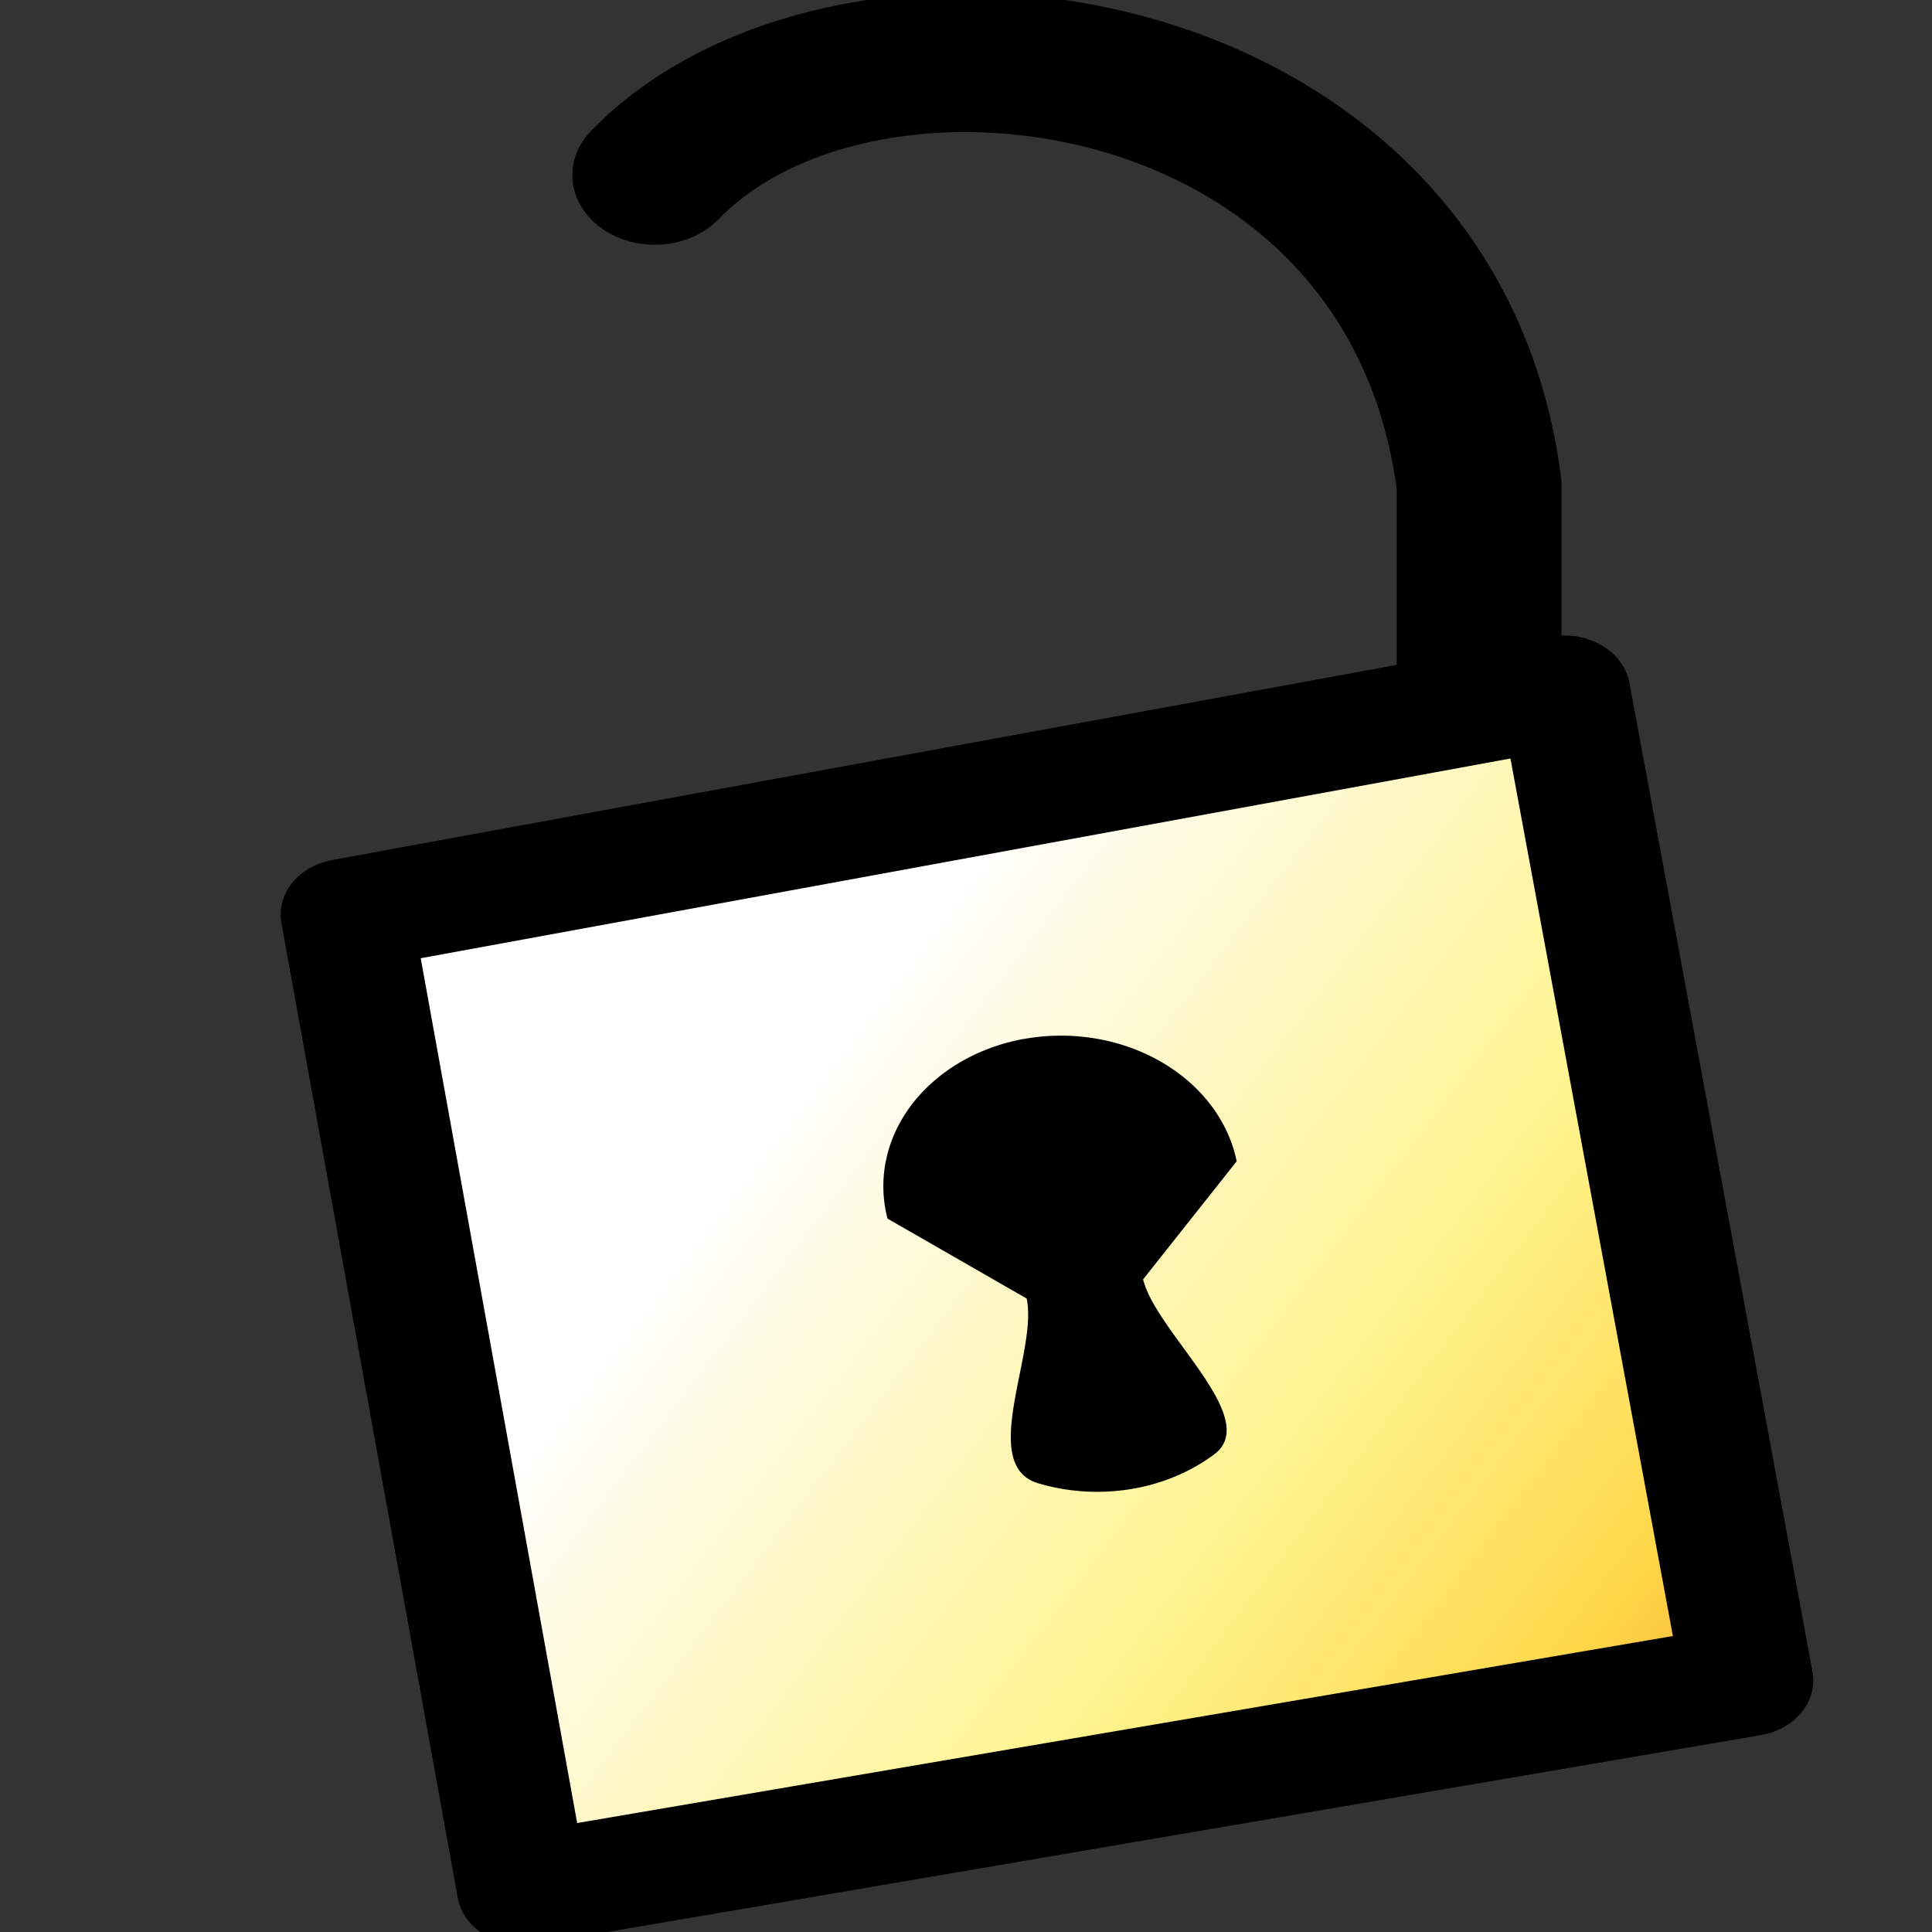 <svg xmlns="http://www.w3.org/2000/svg" width="24" height="24"  xmlns:v="https://vecta.io/nano"><rect width="100%" height="100%" fill="#333333" stroke="none"/><defs><linearGradient id="A" x1="64.238" x2="54.671" y1="729.258" y2="720.018" gradientUnits="userSpaceOnUse"><stop offset="0" stop-color="#db5d00"/><stop offset=".351" stop-color="#ffd749"/><stop offset=".597" stop-color="#fff593"/><stop offset=".784" stop-color="#fff7c2"/><stop offset="1" stop-color="#fff"/></linearGradient></defs><g transform="matrix(1.411 0 0 1.193 -69.814 -845.38)"><rect height="15.994" rx="5.34" ry="0" width="16" x="50" y="710.006" fill="#fff" fill-opacity="0" fill-rule="evenodd"/><g stroke="#000"><path d="M62.5 716.288v-2.625c-.502-4.654-5.467-5.408-7.257-3.223" fill="none" stroke-width="1.451" stroke-linecap="round"/><path d="M52.492 725.792l.392-9.769 10.517-.225-.363 9.918z" fill="url(#A)" stroke-width="1.109" stroke-linejoin="round" transform="matrix(1.024 -.199 .2 1.031 -144.83 -9.555)" fill-rule="evenodd"/></g><path d="M58.49 719.435a1.57 1.57 0 0 0-1.198 1.871l1.225.832c.101.559-.432 1.736.102 1.924s1.125.073 1.549-.301-.51-1.266-.626-1.822l.824-1.23a1.58 1.58 0 0 0-.669-1.038 1.56 1.56 0 0 0-1.207-.235z" fill-rule="evenodd"/></g></svg>